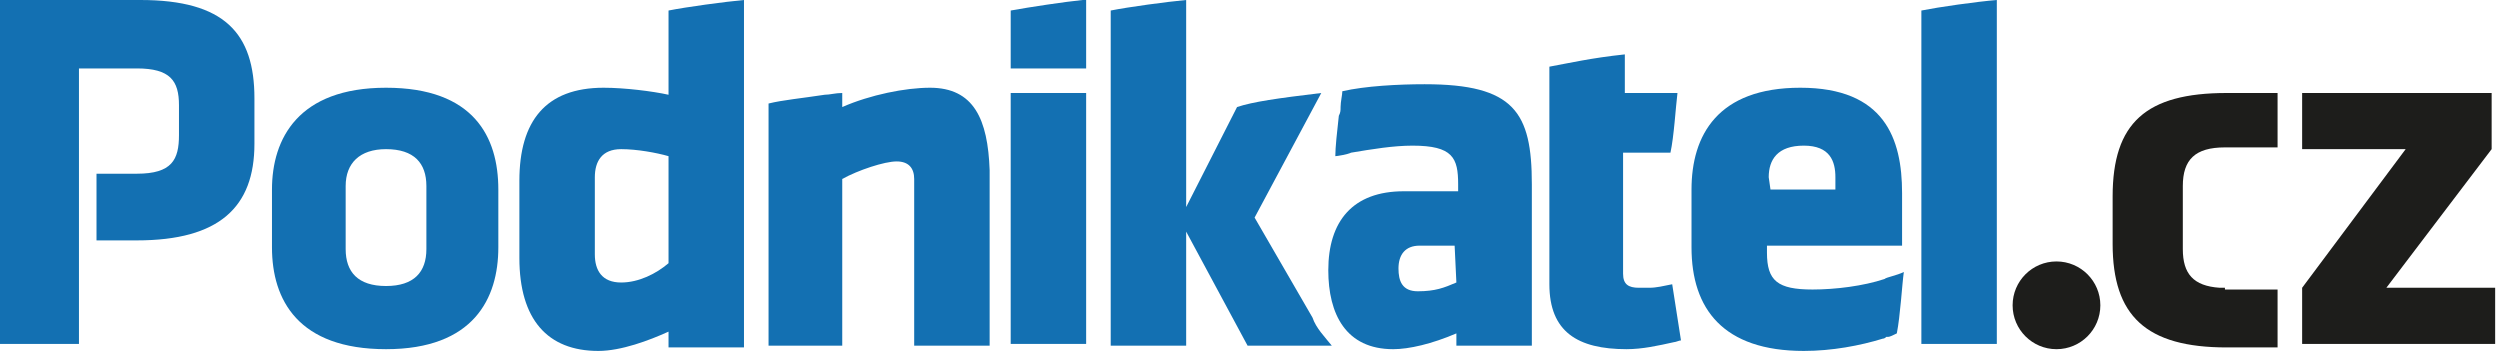 <?xml version="1.0" encoding="UTF-8"?>
<svg xmlns="http://www.w3.org/2000/svg" width="220.838" height="31.26" version="1.1" viewBox="0 0 220.838 31.26">
  <!-- Generator: Adobe Illustrator 28.7.1, SVG Export Plug-In . SVG Version: 1.2.0 Build 142)  -->
  <g>
    <g id="Vrstva_1">
      <path d="M196.54,25.42h-.465c-2.325-.155-3.255-1.24-3.255-3.41v-5.58c0-2.325,1.085-3.41,3.72-3.41h4.65v-4.805h-4.495c-7.13,0-10.075,2.635-10.075,9.145v4.185c0,6.355,2.945,9.145,10.075,9.145h4.495v-5.115h-4.65v-.155Z" style="fill: #1d1d1b;"/>
      <path d="M195.61,25.42h.465-.465Z" style="fill: #1d1d1b;"/>
      <path d="M203.36,8.215h16.74v4.96l-9.3,12.245h9.61v4.96h-17.05v-4.96l9.145-12.245h-9.145v-4.96h0Z" style="fill: #1d1d1b;"/>
      <circle cx="181.66" cy="26.97" r="3.875" style="fill: #1d1d1b;"/>
      <path d="M24.025,21.855v-5.115c0-4.495,2.325-8.99,10.075-8.99s9.92,4.34,9.92,8.99v5.115c0,4.495-2.17,8.99-9.92,8.99s-10.075-4.34-10.075-8.99ZM37.665,22.01v-5.58c0-2.015-1.085-3.255-3.565-3.255-2.325,0-3.565,1.24-3.565,3.255v5.58c0,2.015,1.085,3.255,3.565,3.255,2.48-0,3.565-1.24,3.565-3.255Z" style="fill: #1370b2;"/>
      <rect x="89.28" y="8.215" width="6.665" height="22.165" style="fill: #1370b2;"/>
      <path d="M125.86,7.44c-2.325,0-5.27.155-7.285.62,0,.31-.155.93-.155,1.395,0,.31,0,.465-.155.775-.155,1.395-.31,2.79-.31,3.565.155,0,1.085-.155,1.395-.31,1.86-.31,3.72-.62,5.425-.62,3.565,0,4.03,1.085,4.03,3.41v.62h-4.805c-4.495,0-6.665,2.635-6.665,6.975,0,3.875,1.55,6.975,5.735,6.975,1.395,0,3.41-.465,5.58-1.395v1.085h6.665v-14.26c0-6.355-1.55-8.835-9.455-8.835ZM128.65,24.955c-1.085.465-1.86.775-3.41.775-1.395,0-1.705-.93-1.705-2.015,0-1.24.62-2.015,1.86-2.015h3.1l.155,3.255h0Z" style="fill: #1370b2;"/>
      <path d="M145.7,25.42h-.93c-.93,0-1.395-.31-1.395-1.24v-10.695h4.185c.31-1.395.465-4.03.62-5.27h-4.65v-3.41c-2.945.31-4.96.775-6.665,1.085v19.22c0,4.185,2.48,5.735,6.82,5.735,1.395,0,2.79-.31,4.185-.62.155,0,.465-.155.62-.155l-.775-4.96c-.775.155-1.395.31-2.015.31Z" style="fill: #1370b2;"/>
      <path d="M82.15,7.75c-2.17,0-5.27.62-7.75,1.705v-1.24c-.62,0-1.085.155-1.55.155-2.015.31-3.72.465-4.96.775v21.39h6.51v-14.725c1.395-.775,3.72-1.55,4.805-1.55s1.55.62,1.55,1.55v14.725h6.665v-15.5c-.155-4.495-1.395-7.285-5.27-7.285Z" style="fill: #1370b2;"/>
      <path d="M166.47,24.645c-1.86.62-4.34.93-6.355.93-3.1,0-4.03-.775-4.03-3.255v-.62h11.935v-4.65c0-4.805-1.55-9.3-8.99-9.3-7.285,0-9.61,4.185-9.61,8.99v5.115c0,5.425,2.79,9.145,9.92,9.145,2.48,0,4.96-.465,6.975-1.085q.155,0,.31-.155h.155c.155,0,.465-.155.775-.31.31-1.55.465-4.34.62-5.425-.62.31-1.55.465-1.705.62ZM156.24,15.655c0-1.55.775-2.79,3.1-2.79s2.79,1.395,2.79,2.79v1.085h-5.735l-.155-1.085h0Z" style="fill: #1370b2;"/>
      <path d="M12.4,0H0v30.38h6.975v-5.735h0v-12.71h0v-5.89h5.115c2.945,0,3.72,1.085,3.72,3.255v2.635c0,2.17-.62,3.41-3.72,3.41h-3.565v5.89h3.565c7.285,0,10.385-2.945,10.385-8.525v-4.03C22.475,2.945,19.84,0,12.4,0Z" style="fill: #1370b2;"/>
      <path d="M89.28,6.045h6.665V0h-.31c-1.55.155-4.65.62-6.355.93v5.115Z" style="fill: #1370b2;"/>
      <path d="M169.725,30.38h6.665V0c-1.86.155-5.115.62-6.665.93v29.45Z" style="fill: #1370b2;"/>
      <path d="M59.055,8.37c-1.395-.31-3.875-.62-5.735-.62-5.115,0-7.44,2.945-7.44,8.215v6.82c0,5.425,2.48,8.215,6.975,8.215,2.015,0,4.495-.93,6.2-1.705v1.395h6.665V0c-1.705.155-5.115.62-6.665.93,0,0,0,7.44-0,7.44ZM59.055,21.7v1.55c-1.085.93-2.635,1.705-4.185,1.705-1.705,0-2.325-1.085-2.325-2.48v-6.82c0-1.395.62-2.48,2.325-2.48,1.395,0,3.1.31,4.185.62v7.905Z" style="fill: #1370b2;"/>
      <path d="M110.825,19.22l5.89-11.005c-3.875.465-6.045.775-7.44,1.24l-4.495,8.835V0c-1.705.155-5.115.62-6.665.93v29.605h6.665v-10.075l5.425,10.075h7.44c-.62-.775-1.395-1.55-1.705-2.48l-5.115-8.835Z" style="fill: #1370b2;"/>
    </g>
  </g>
</svg>